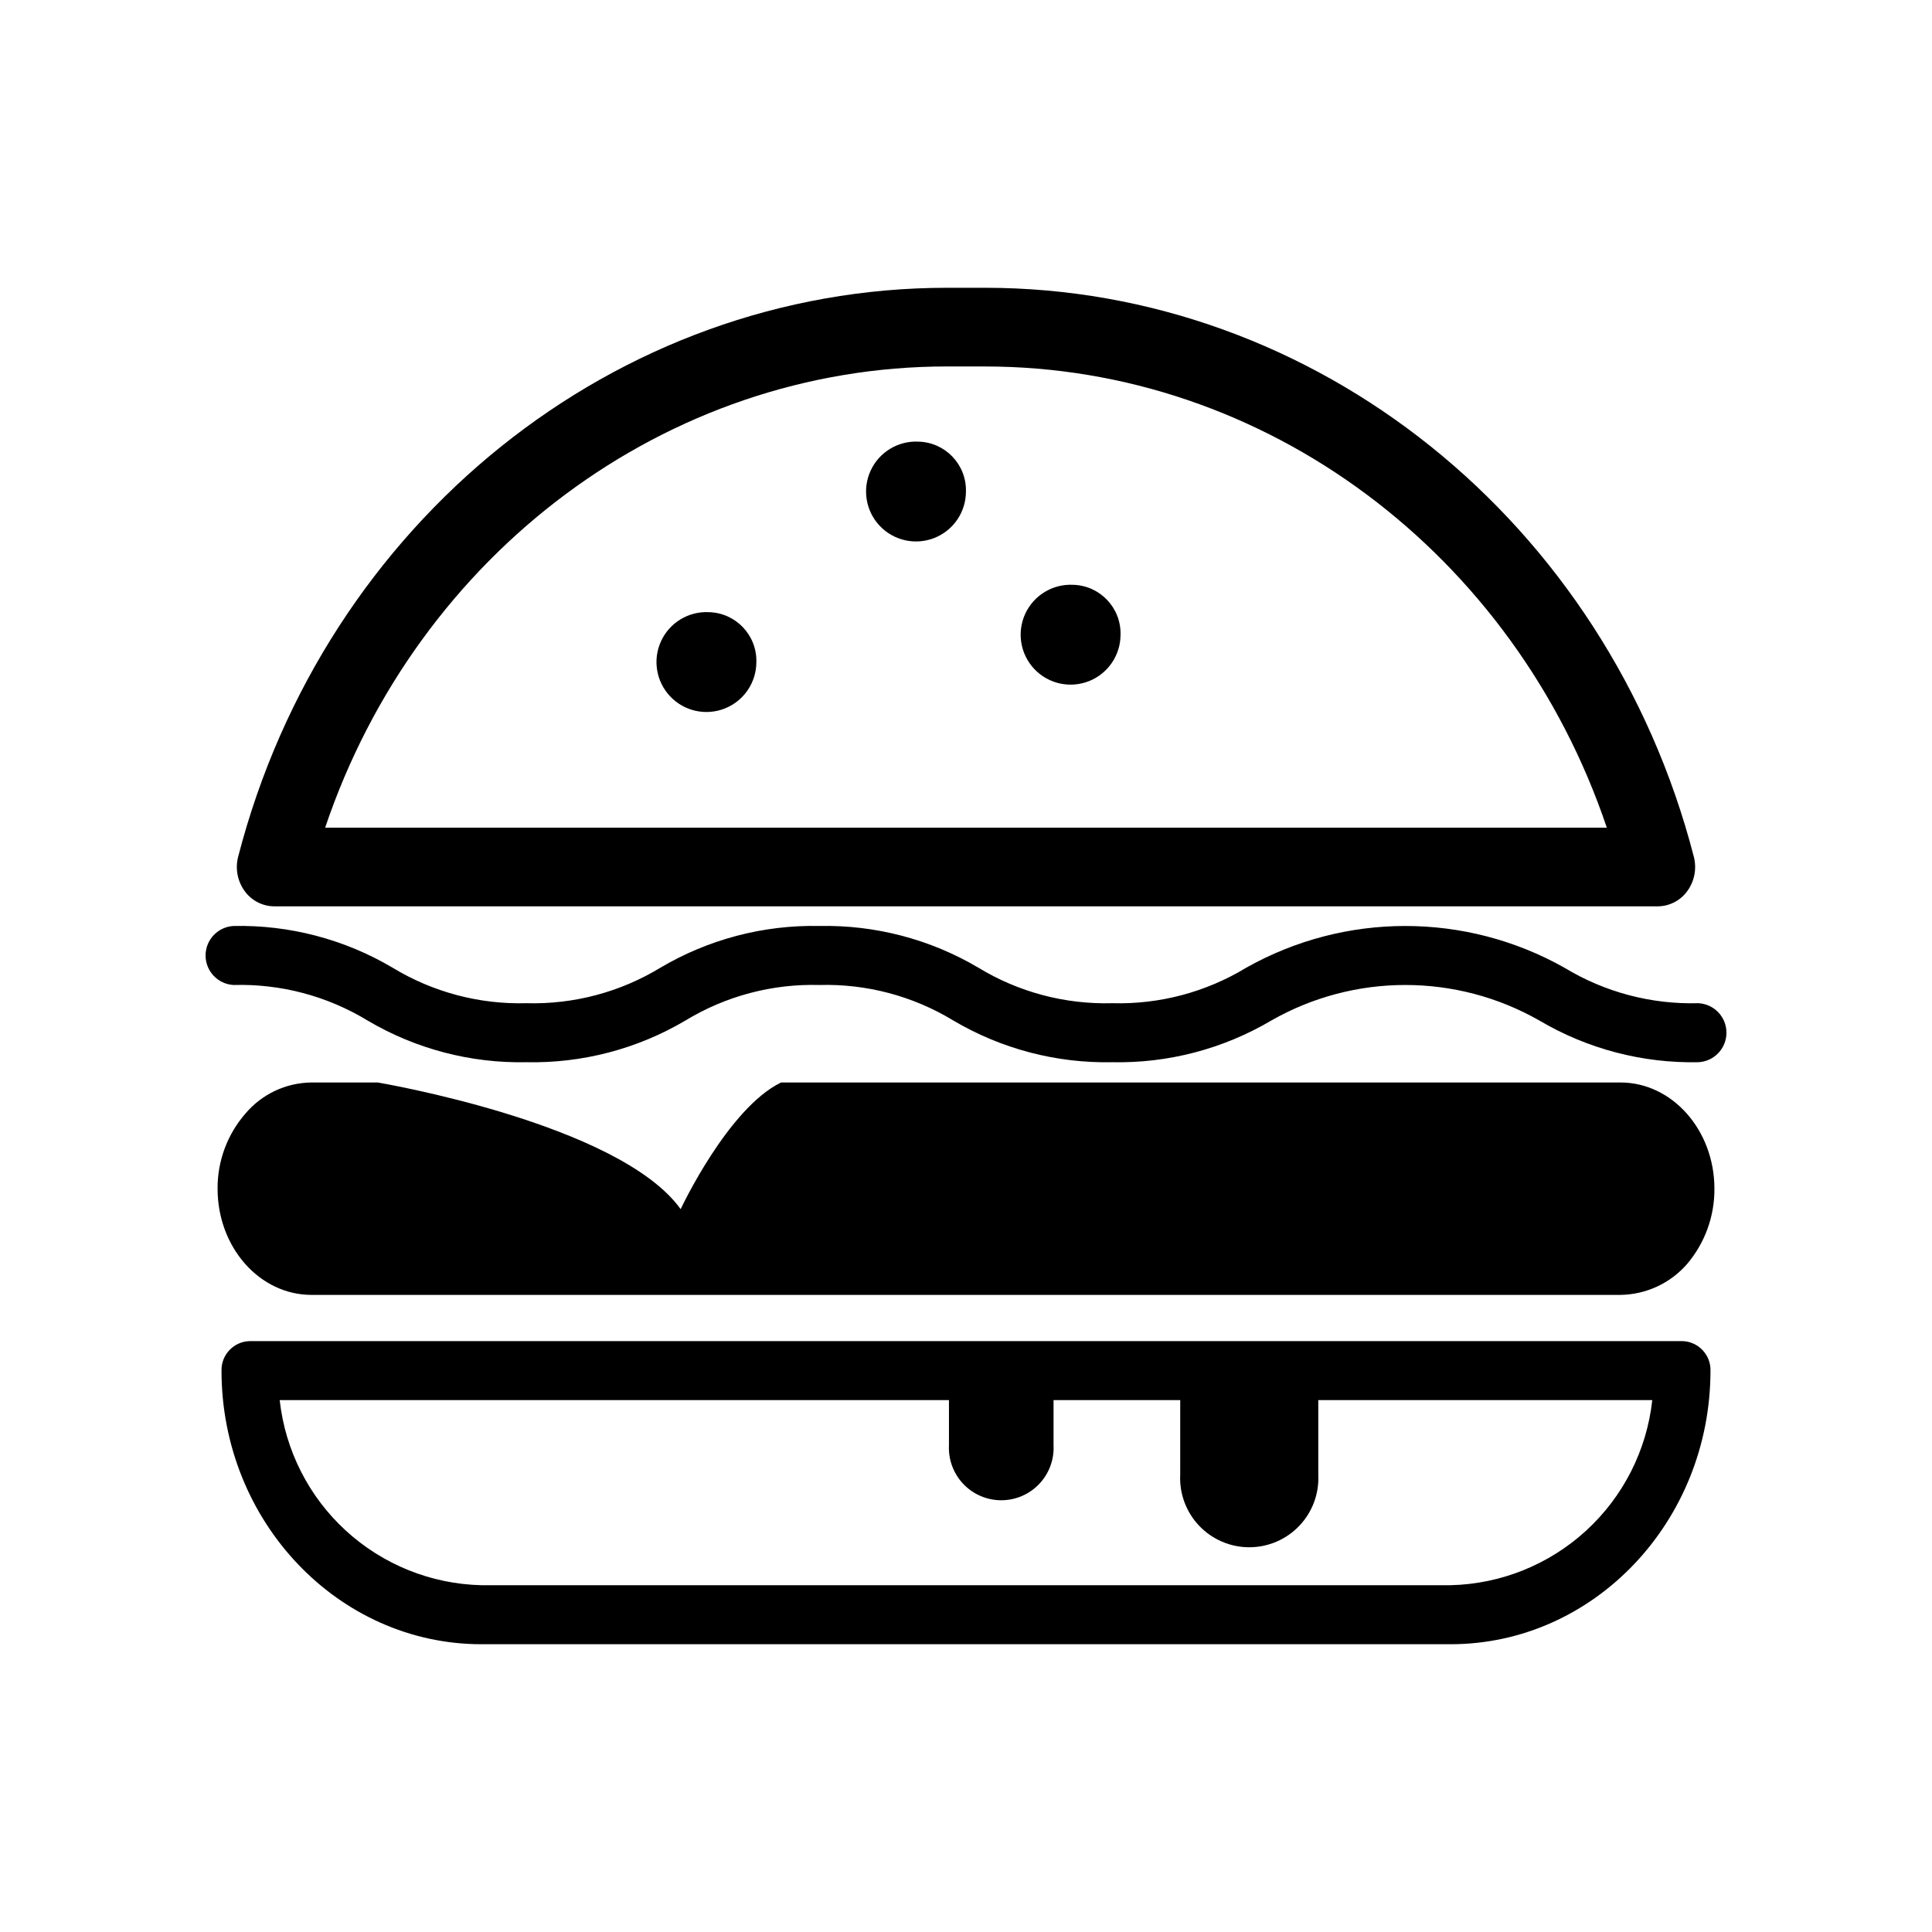 <?xml version="1.0" encoding="UTF-8"?>
<!-- The Best Svg Icon site in the world: iconSvg.co, Visit us! https://iconsvg.co -->
<svg fill="#000000" width="800px" height="800px" version="1.1" viewBox="144 144 512 512" xmlns="http://www.w3.org/2000/svg">
 <g>
  <path d="m573.45 430.87h-222.46c-14.117 6.856-26.609 33.566-26.609 33.566-16.383-22.82-80.277-33.566-80.277-33.566h-17.555c-6.781 0.066-13.195 3.098-17.555 8.293-4.773 5.508-7.379 12.562-7.332 19.852 0 15.555 11.133 28.145 24.887 28.145h346.9c6.781-0.094 13.199-3.07 17.648-8.188 4.727-5.57 7.293-12.652 7.242-19.957 0-15.453-11.133-28.145-24.891-28.145z"/>
  <path d="m216.68 384.19h366.63c3.129-0.02 6.059-1.543 7.875-4.09 1.883-2.621 2.504-5.945 1.695-9.066-22.945-88.77-100.18-150.77-187.82-150.77h-10.125c-87.641 0-164.88 61.996-187.82 150.77-0.812 3.121-0.191 6.445 1.691 9.066 1.82 2.547 4.75 4.07 7.879 4.09zm178.25-143.07h10.125c74.309 0 140.28 49.609 164.77 122.22l-339.66 0.004c24.484-72.617 90.461-122.23 164.77-122.23z"/>
  <path d="m331.87 306.23c-5.406-0.27-10.434 2.781-12.691 7.699-2.258 4.922-1.289 10.719 2.441 14.641 3.731 3.926 9.473 5.18 14.5 3.172 5.027-2.012 8.324-6.879 8.324-12.293 0.176-7.121-5.453-13.035-12.574-13.219z"/>
  <path d="m387.41 261.04c-5.406-0.27-10.434 2.777-12.691 7.699-2.254 4.918-1.289 10.719 2.441 14.641s9.477 5.176 14.504 3.168c5.023-2.008 8.32-6.875 8.32-12.289 0.176-7.121-5.453-13.039-12.574-13.219z"/>
  <path d="m428.38 298.98c-5.406-0.27-10.434 2.781-12.691 7.699-2.254 4.922-1.289 10.723 2.441 14.645s9.477 5.176 14.504 3.168c5.023-2.012 8.32-6.879 8.32-12.293 0.176-7.121-5.453-13.035-12.574-13.219z"/>
  <path d="m594.09 409.86c-12.492 0.348-24.82-2.918-35.5-9.406-26.176-14.746-58.152-14.746-84.328 0-10.68 6.488-23.008 9.754-35.496 9.406-12.484 0.348-24.801-2.918-35.469-9.402-12.742-7.539-27.34-11.371-42.141-11.066-14.809-0.309-29.406 3.523-42.152 11.066-10.676 6.484-22.996 9.75-35.48 9.402-12.48 0.348-24.797-2.918-35.469-9.402-12.742-7.539-27.336-11.371-42.137-11.066-4.168 0.211-7.438 3.648-7.438 7.82s3.269 7.609 7.438 7.82c12.48-0.348 24.797 2.918 35.465 9.402 12.742 7.539 27.336 11.371 42.141 11.062 14.805 0.309 29.402-3.523 42.148-11.062 10.676-6.484 22.996-9.75 35.484-9.402 12.48-0.348 24.797 2.918 35.465 9.402 12.746 7.539 27.34 11.371 42.145 11.062 14.809 0.309 29.41-3.523 42.164-11.062 22.004-12.539 48.988-12.539 70.992 0 12.754 7.539 27.355 11.371 42.168 11.062 4.164-0.207 7.438-3.648 7.438-7.82 0-4.172-3.273-7.609-7.438-7.816z"/>
  <path d="m589.86 499.41h-379.72c-4.207 0.121-7.527 3.613-7.438 7.82 0 39.98 30.941 72.508 68.871 72.508h256.85c37.98 0 68.871-32.527 68.871-72.508h0.004c0.09-4.207-3.231-7.699-7.438-7.82zm-61.434 64.688h-256.85c-13.34-0.312-26.113-5.457-35.945-14.48-9.832-9.02-16.055-21.305-17.508-34.57h177.36v11.988c-0.184 3.793 1.195 7.496 3.812 10.242 2.621 2.75 6.25 4.305 10.047 4.305s7.426-1.555 10.043-4.305c2.621-2.746 4-6.449 3.816-10.242v-11.988h33.57l-0.004 19.758c-0.25 5.012 1.566 9.906 5.023 13.539 3.461 3.637 8.258 5.695 13.273 5.695 5.019 0 9.816-2.059 13.273-5.695 3.461-3.633 5.273-8.527 5.023-13.539v-19.758h88.508c-1.453 13.266-7.676 25.551-17.508 34.57-9.832 9.023-22.602 14.168-35.941 14.48z"/>
 </g>
</svg>